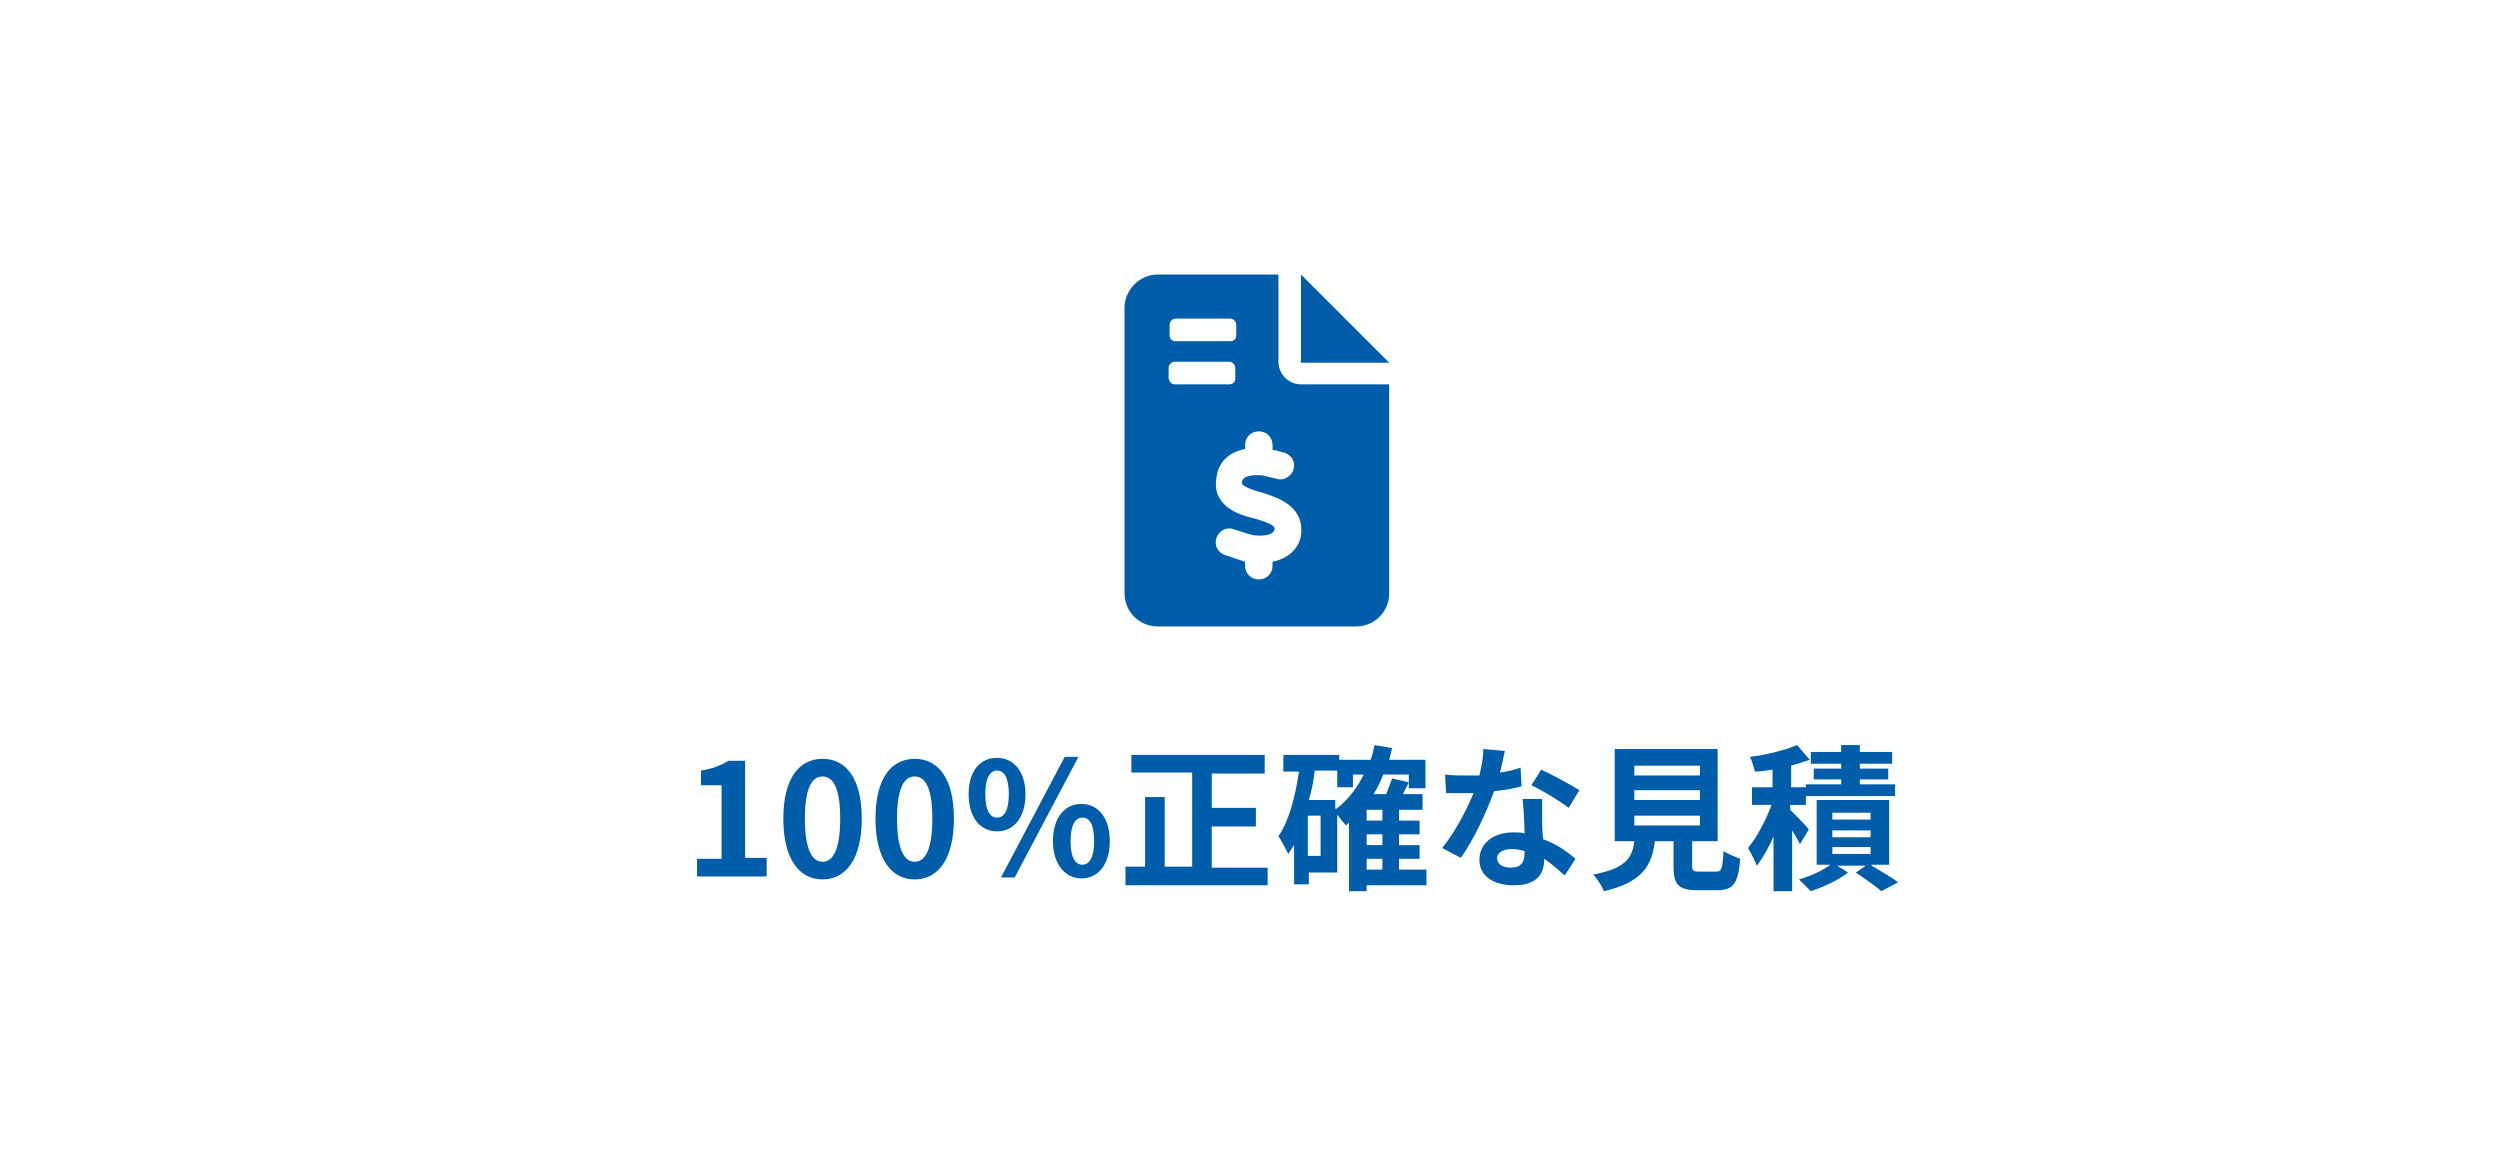 <?xml version="1.0" encoding="utf-8"?>
<!-- Generator: Adobe Illustrator 28.0.0, SVG Export Plug-In . SVG Version: 6.00 Build 0)  -->
<svg version="1.1" id="レイヤー_1" xmlns="http://www.w3.org/2000/svg" xmlns:xlink="http://www.w3.org/1999/xlink" x="0px"
	 y="0px" viewBox="0 0 255 118.7" style="enable-background:new 0 0 255 118.7;" xml:space="preserve">
<style type="text/css">
	.st0{fill:none;}
	.st1{fill:#005DAA;}
</style>
<path shape-rendering="crispEdges" class="st0" d="M8.7,0.6h239c4.4,0,8,3.6,8,8v102.7c0,4.4-3.6,8-8,8H8.7c-4.4,0-8-3.6-8-8V8.6
	C0.7,4.2,4.3,0.6,8.7,0.6z"/>
<g>
	<path class="st1" d="M141.7,37h-9v-9L141.7,37z M132.7,39.2h9v21.3c0,1.9-1.5,3.4-3.4,3.4h-20.2c-1.9,0-3.4-1.5-3.4-3.4V31.4
		c0-1.8,1.5-3.4,3.4-3.4h12.3v9C130.5,38.3,131.5,39.2,132.7,39.2L132.7,39.2z M119.3,34.2c0,0.3,0.2,0.6,0.6,0.6h5.6
		c0.3,0,0.6-0.2,0.6-0.6v-1.1c0-0.3-0.3-0.6-0.6-0.6h-5.6c-0.3,0-0.6,0.3-0.6,0.6V34.2z M119.8,39.2h5.6c0.3,0,0.6-0.2,0.6-0.6v-1.1
		c0-0.3-0.3-0.6-0.6-0.6h-5.6c-0.3,0-0.6,0.3-0.6,0.6v1.1C119.3,39,119.5,39.2,119.8,39.2z M128.6,50.2l-0.4-0.1
		c-1.6-0.5-1.6-0.8-1.5-1c0.1-0.6,1.2-0.7,2.1-0.6c0.4,0.1,0.8,0.2,1.3,0.3c0.7,0.3,1.5-0.1,1.8-0.8c0.3-0.8-0.1-1.5-0.8-1.8
		c-0.5-0.1-0.9-0.3-1.3-0.3v-0.5c0-0.8-0.6-1.4-1.4-1.4c-0.8,0-1.4,0.6-1.4,1.4v0.4c-1.6,0.3-2.7,1.3-2.9,2.8
		c-0.6,3,2.3,3.9,3.5,4.2l0.4,0.1c2,0.6,2,0.8,2,1.1c-0.1,0.6-1.2,0.7-2.1,0.6c-0.5-0.1-1.1-0.3-1.7-0.5l-0.3-0.1
		c-0.8-0.3-1.5,0.1-1.8,0.8c-0.3,0.8,0.1,1.5,0.8,1.8l0.3,0.1c0.6,0.2,1.2,0.4,1.8,0.6v0.4c0,0.8,0.6,1.4,1.4,1.4
		c0.8,0,1.4-0.6,1.4-1.4v-0.4c1.5-0.3,2.7-1.3,2.9-2.7C133.1,51.5,130.1,50.7,128.6,50.2L128.6,50.2z"/>
	<g>
		<path class="st1" d="M71.1,87.6h2.5v-7.5h-2.1v-1.5c1.2-0.2,2-0.5,2.8-1H76v9.9h2.2v1.9h-7.1V87.6z"/>
		<path class="st1" d="M79.9,83.5c0-4.1,1.6-6.1,4-6.1c2.4,0,4,2,4,6.1c0,4.1-1.6,6.2-4,6.2C81.5,89.7,79.9,87.6,79.9,83.5z
			 M85.7,83.5c0-3.3-0.8-4.3-1.8-4.3c-1,0-1.8,1-1.8,4.3c0,3.3,0.8,4.4,1.8,4.4C84.9,87.9,85.7,86.8,85.7,83.5z"/>
		<path class="st1" d="M89.3,83.5c0-4.1,1.6-6.1,4-6.1c2.4,0,4,2,4,6.1c0,4.1-1.6,6.2-4,6.2C90.9,89.7,89.3,87.6,89.3,83.5z
			 M95.1,83.5c0-3.3-0.8-4.3-1.8-4.3c-1,0-1.8,1-1.8,4.3c0,3.3,0.8,4.4,1.8,4.4C94.3,87.9,95.1,86.8,95.1,83.5z"/>
		<path class="st1" d="M98.8,81c0-2.4,1.2-3.7,2.9-3.7c1.7,0,2.9,1.4,2.9,3.7c0,2.4-1.2,3.8-2.9,3.8C100,84.8,98.8,83.4,98.8,81z
			 M102.9,81c0-1.7-0.5-2.4-1.2-2.4c-0.7,0-1.2,0.7-1.2,2.4c0,1.7,0.5,2.4,1.2,2.4C102.4,83.4,102.9,82.7,102.9,81z M108.6,77.2h1.4
			l-6.5,12.3h-1.4L108.6,77.2z M107.4,85.8c0-2.4,1.2-3.8,2.9-3.8c1.7,0,2.9,1.4,2.9,3.8c0,2.4-1.2,3.8-2.9,3.8
			C108.7,89.6,107.4,88.2,107.4,85.8z M111.6,85.8c0-1.8-0.5-2.4-1.2-2.4c-0.7,0-1.2,0.7-1.2,2.4c0,1.7,0.5,2.4,1.2,2.4
			C111.1,88.2,111.6,87.5,111.6,85.8z"/>
		<path class="st1" d="M129.3,88.4v1.9h-14.5v-1.9h2v-7.1h2v7.1h2.8v-9.6h-6.2V77h13.6v1.9h-5.4v3.5h4.5v1.9h-4.5v4.2H129.3z"/>
		<path class="st1" d="M145.5,90.3h-6.1v0.6h-1.8v-7c-0.1,0.1-0.2,0.2-0.3,0.3c-0.2-0.2-0.6-0.7-0.9-1.1V89h-2.9v1.2h-1.5v-4
			c-0.2,0.3-0.4,0.6-0.6,0.9c-0.2-0.4-0.7-1.4-1-1.8c1.1-1.6,1.7-4,2.1-6.6h-1.6v-1.7h5.7v0.5h3.2c0.2-0.5,0.3-1,0.4-1.5l1.8,0.3
			c-0.1,0.4-0.2,0.8-0.3,1.2h3.7v2.9h-1.7V79h-2.6c-0.3,0.7-0.6,1.4-1,2h1.3c0.2-0.5,0.4-1.1,0.6-1.6l1.7,0.4
			c-0.2,0.4-0.4,0.8-0.6,1.2h2v1.6h-2.4v1.1h2.1v1.4h-2.1v1.1h2.1v1.4h-2.1v1.1h2.8V90.3z M134.7,83.2h-1.3v4.1h1.3V83.2z
			 M136.3,82.5c1.2-0.9,2.1-2.1,2.8-3.5H138v1.3h-1.6v-1.7h-2.3c-0.1,1-0.3,2-0.6,3h2.7V82.5z M141,82.6h-1.6v1.1h1.6V82.6z
			 M141,85.1h-1.6v1.1h1.6V85.1z M139.4,88.7h1.6v-1.1h-1.6V88.7z"/>
		<path class="st1" d="M155.2,80.2c-0.7,0.2-1.7,0.4-2.8,0.5c-0.8,2.2-2.1,5-3.4,6.8l-1.9-1c1.3-1.6,2.5-3.9,3.2-5.6
			c-0.3,0-0.5,0-0.8,0c-0.7,0-1.3,0-2,0l-0.1-1.9c0.7,0.1,1.5,0.1,2.1,0.1c0.5,0,0.9,0,1.4,0c0.2-0.9,0.4-1.8,0.4-2.7l2.2,0.2
			c-0.1,0.5-0.3,1.3-0.5,2.2c0.8-0.1,1.5-0.3,2.1-0.5L155.2,80.2z M157.3,81.6c0,0.7,0,1.3,0,2c0,0.4,0,1.2,0.1,2
			c1.4,0.5,2.5,1.3,3.3,2l-1.1,1.7c-0.6-0.5-1.3-1.2-2.1-1.7v0.1c0,1.5-0.8,2.6-3.1,2.6c-2,0-3.5-0.9-3.5-2.6c0-1.6,1.3-2.8,3.5-2.8
			c0.4,0,0.7,0,1.1,0.1c0-1.2-0.1-2.6-0.2-3.5H157.3z M155.5,86.8c-0.4-0.1-0.8-0.2-1.3-0.2c-0.9,0-1.5,0.4-1.5,0.9
			c0,0.6,0.5,1,1.4,1c1.1,0,1.4-0.6,1.4-1.5V86.8z M160,82.4c-0.9-0.7-2.7-1.8-3.8-2.3l1-1.6c1.1,0.5,3.1,1.6,3.9,2.1L160,82.4z"/>
		<path class="st1" d="M175.1,88.9c0.5,0,0.6-0.3,0.7-2.1c0.4,0.3,1.2,0.6,1.7,0.8c-0.2,2.5-0.7,3.2-2.3,3.2h-2.1
			c-1.9,0-2.4-0.6-2.4-2.4v-2.6h-1.9c-0.3,2.5-1.3,4.2-5.2,5.1c-0.2-0.5-0.7-1.3-1.1-1.7c3.3-0.6,4-1.7,4.2-3.4h-2v-9.4h10.5v9.4
			h-2.6v2.5c0,0.5,0.1,0.6,0.7,0.6H175.1z M166.7,79.1h6.7v-1h-6.7V79.1z M166.7,81.6h6.7v-1h-6.7V81.6z M166.7,84.2h6.7v-1h-6.7
			V84.2z"/>
		<path class="st1" d="M183.6,86.1c-0.2-0.4-0.5-0.9-0.8-1.4v6.2h-1.9v-5.6c-0.5,1.2-1.1,2.2-1.7,3c-0.2-0.5-0.6-1.3-0.9-1.8
			c0.9-1.1,1.8-2.8,2.4-4.4h-2v-1.8h2.1v-1.8c-0.6,0.1-1.2,0.2-1.8,0.2c-0.1-0.4-0.3-1.1-0.5-1.5c1.7-0.2,3.6-0.7,4.8-1.2l1.3,1.5
			c-0.6,0.2-1.2,0.4-1.9,0.6v2.2h1.5V80h3.6v-0.5H185v-1.1h2.8v-0.5h-3.1v-1.2h3.1v-0.7h1.9v0.7h3.3v1.2h-3.3v0.5h2.9v1.1h-2.9V80
			h3.6v1.2h-9.1v0.9h-1.6v0.5c0.5,0.5,1.7,1.7,1.9,2L183.6,86.1z M190.9,88.3c1,0.6,2.1,1.2,2.7,1.7l-1.7,0.9
			c-0.6-0.5-1.7-1.3-2.6-1.9l1-0.7h-2.9l1.1,0.7c-1,0.8-2.6,1.5-3.8,1.9c-0.3-0.3-0.8-0.8-1.2-1.2c1.1-0.3,2.4-0.9,3.2-1.5h-1.4
			v-6.6h7.4v6.6H190.9z M186.9,83.6h3.9v-0.7h-3.9V83.6z M186.9,85.4h3.9v-0.7h-3.9V85.4z M186.9,87.1h3.9v-0.7h-3.9V87.1z"/>
	</g>
</g>
</svg>
